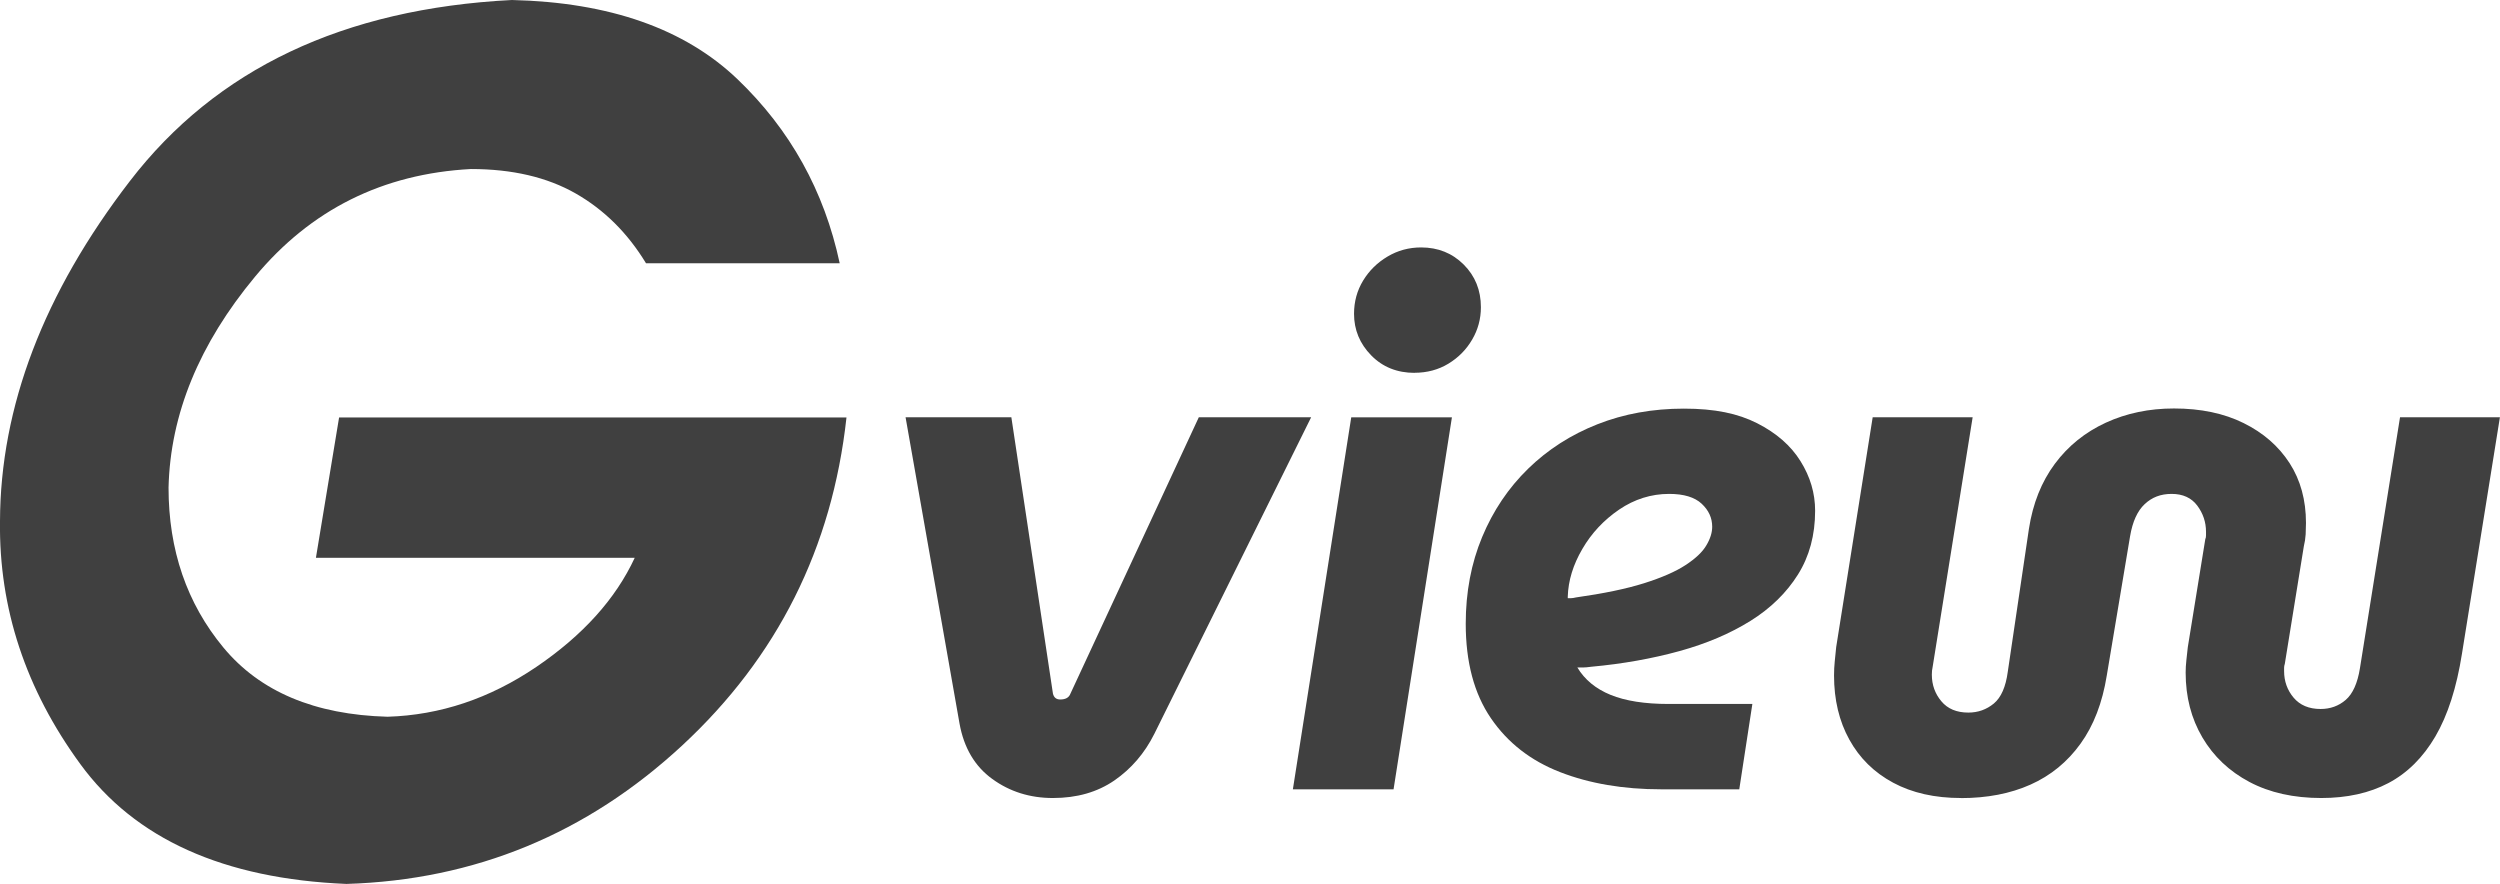 <?xml version="1.0" encoding="UTF-8"?><svg id="logo" xmlns="http://www.w3.org/2000/svg" viewBox="0 0 313.12 110.71"><defs><style>.cls-1{fill:#404040;stroke-width:0px;}</style></defs><path class="cls-1" d="M131.87,99.95c-2.86,0-5.39-.79-7.58-2.38-2.19-1.58-3.56-3.9-4.11-6.94l-6.76-38.37h13.25l5.21,34.62c.06.24.17.43.32.55.15.12.35.18.59.18.67,0,1.1-.24,1.28-.73l16.08-34.62h14.07l-19.64,39.65c-1.22,2.44-2.89,4.38-5.02,5.85-2.13,1.46-4.69,2.19-7.67,2.19Z"/><path class="cls-1" d="M161.93,98.86l7.31-46.59h12.61l-7.31,46.59h-12.61ZM177.18,46.7c-2.19,0-4.01-.73-5.44-2.19-1.43-1.46-2.15-3.2-2.15-5.21,0-1.52.38-2.91,1.14-4.16.76-1.25,1.78-2.25,3.06-3.01,1.28-.76,2.68-1.14,4.2-1.14,2.13,0,3.91.72,5.34,2.15,1.43,1.43,2.15,3.21,2.15,5.34,0,1.46-.37,2.82-1.1,4.06-.73,1.25-1.72,2.25-2.97,3.01-1.25.76-2.67,1.14-4.25,1.14Z"/><path class="cls-1" d="M208.06,98.86c-4.75,0-8.97-.72-12.65-2.15-3.69-1.43-6.58-3.68-8.68-6.76-2.1-3.07-3.15-7.02-3.15-11.83,0-3.96.69-7.58,2.06-10.87s3.29-6.14,5.75-8.54c2.47-2.41,5.36-4.26,8.68-5.57,3.32-1.31,6.93-1.96,10.83-1.96s6.77.61,9.18,1.83c2.4,1.22,4.22,2.8,5.43,4.75,1.22,1.95,1.83,4.02,1.83,6.21,0,3.05-.72,5.71-2.15,7.99-1.43,2.28-3.41,4.22-5.94,5.8-2.53,1.58-5.5,2.85-8.91,3.79-3.41.94-7.1,1.6-11.05,1.96-.43.06-.76.09-1,.09h-.73c.91,1.52,2.3,2.67,4.16,3.43,1.86.76,4.28,1.14,7.26,1.14h10.5l-1.64,10.69h-9.78ZM196.37,74.92h.41c.15,0,.35-.03.59-.09,3.47-.49,6.32-1.08,8.54-1.78,2.22-.7,3.96-1.46,5.21-2.28,1.25-.82,2.12-1.64,2.6-2.47.49-.82.73-1.6.73-2.33,0-1.1-.44-2.06-1.32-2.88-.88-.82-2.24-1.23-4.07-1.23-2.25,0-4.34.66-6.26,1.96-1.92,1.31-3.46,2.95-4.61,4.93-1.16,1.98-1.77,3.97-1.83,5.98v.18Z"/><path class="cls-1" d="M245.61,99.95c-3.29,0-6.12-.64-8.5-1.92-2.38-1.28-4.2-3.07-5.48-5.39-1.28-2.31-1.92-4.99-1.92-8.04,0-.61.03-1.2.09-1.78.06-.58.12-1.17.18-1.78l4.57-28.78h12.52l-5.02,31.33c-.06.24-.09.55-.09.91,0,1.28.4,2.39,1.19,3.33.79.95,1.92,1.42,3.38,1.42,1.22,0,2.28-.38,3.2-1.14.91-.76,1.49-2.09,1.74-3.97l2.65-17.91c.49-3.17,1.57-5.88,3.24-8.13,1.67-2.25,3.81-3.97,6.39-5.16,2.59-1.19,5.44-1.78,8.54-1.78,3.35,0,6.26.61,8.72,1.83,2.47,1.22,4.38,2.89,5.76,5.02,1.37,2.13,2.05,4.63,2.05,7.49,0,.43-.02.9-.04,1.42-.03.52-.11,1.02-.23,1.51l-2.38,14.71c-.06.18-.09.35-.09.5v.41c0,1.28.4,2.39,1.19,3.33.79.94,1.92,1.42,3.38,1.42,1.22,0,2.27-.38,3.15-1.14.88-.76,1.48-2.09,1.78-3.97l5.02-31.43h12.51l-4.75,29.6c-.67,4.26-1.78,7.72-3.33,10.37-1.55,2.65-3.52,4.6-5.89,5.85s-5.18,1.87-8.4,1.87c-3.47,0-6.47-.67-9-2.01-2.53-1.34-4.49-3.2-5.89-5.57-1.4-2.38-2.1-5.08-2.1-8.13,0-.49.03-1,.09-1.55.06-.55.12-1.1.18-1.64l2.19-13.52c.06-.12.09-.27.09-.46v-.46c0-1.22-.37-2.31-1.1-3.29-.73-.97-1.8-1.46-3.2-1.46s-2.47.43-3.38,1.28c-.91.85-1.52,2.19-1.83,4.02l-2.92,17.45c-.55,3.41-1.64,6.26-3.29,8.54-1.64,2.28-3.73,3.99-6.26,5.12-2.53,1.13-5.44,1.69-8.72,1.69Z"/><path class="cls-1" d="M39.57,69.85l2.9-17.56h63.55c-1.79,16.33-8.65,30.02-20.59,41.09-11.94,11.06-25.96,16.84-42.04,17.33-15.38-.64-26.49-5.64-33.33-15.01C3.22,86.34-.14,76.2,0,65.28c.05-14.35,5.47-28.56,16.26-42.59C27.06,8.64,43.01,1.08,64.12,0c12.22.29,21.64,3.6,28.25,9.92,6.6,6.32,10.87,14.01,12.8,23.05h-24.26c-2.3-3.79-5.24-6.7-8.81-8.74-3.58-2.04-7.95-3.06-13.12-3.06-11.05.59-20.07,5.09-27.05,13.5-6.98,8.41-10.6,17.21-10.82,26.4,0,7.82,2.29,14.5,6.87,20.03,4.58,5.53,11.44,8.42,20.56,8.67,6.58-.2,12.79-2.28,18.62-6.23,5.83-3.96,9.95-8.52,12.34-13.68h-39.92Z"/></svg>